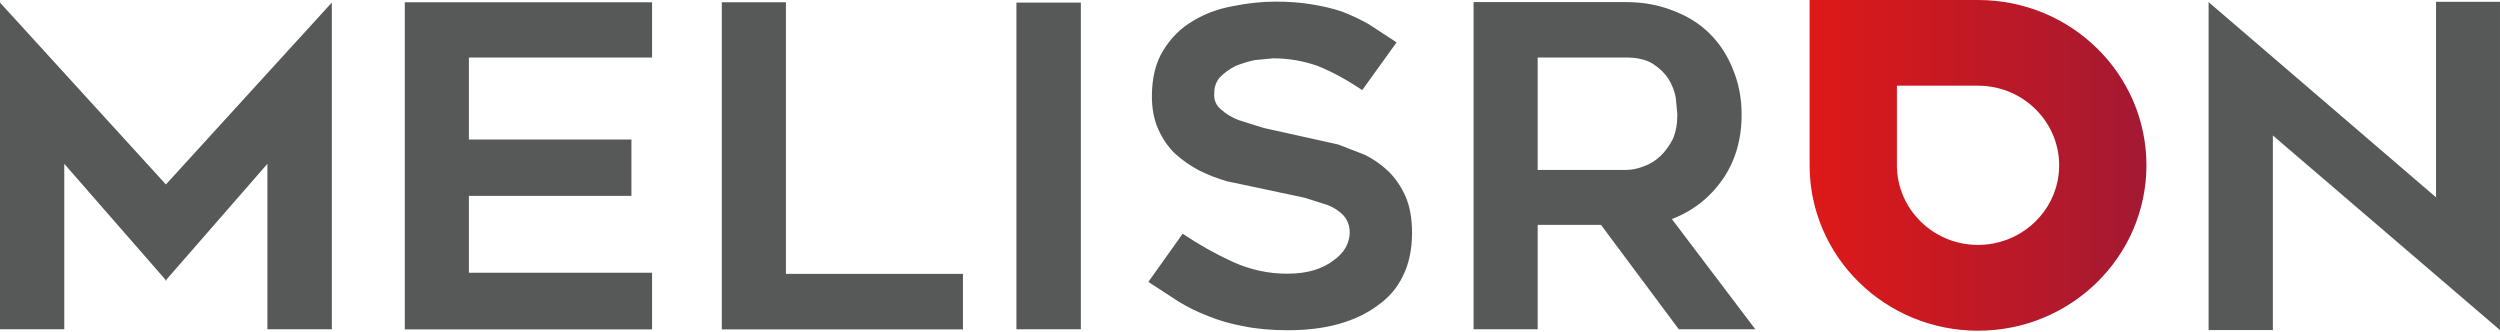 <svg version="1.2" xmlns="http://www.w3.org/2000/svg" viewBox="0 0 1552 206" width="1552" height="206">
	<title>MLSR</title>
	<defs>
		<linearGradient id="g1" x2="1" gradientUnits="userSpaceOnUse" gradientTransform="matrix(209.125,0,0,205.325,1123.4,102.605)">
			<stop offset="0" stop-color="#de1918"/>
			<stop offset="1" stop-color="#a31933"/>
		</linearGradient>
	</defs>
	<style>
		.s0 { fill: #575858 } 
		.s1 { fill: url(#g1) } 
	</style>
	<path class="s0" d="m1009.4 1.3h-94.6v203.1h39.8v-64.8h39.3l48.3 64.8h47.5l-51.8-68.4q19.5-7.5 31.5-24.6 11.8-17.1 11.8-40.3 0-15.1-5.4-28.1-5.1-12.9-14.5-22.2-9.3-9.2-22.7-14.2-13.3-5.3-29.2-5.3zm-54.8 34.4h54.8q10.5 0 16.7 3.9 6.2 4 9.7 9.4 3.4 5.6 4.5 11.5l1 10.6q0 8.8-2.8 15.2c-2.1 4.1-4.7 7.7-7.6 10.5-3.2 3-6.6 5.1-10.3 6.4q-5.8 2.3-11.3 2.3h-54.7zm-189.2-31.9q-13.8 2.5-24.8 9.2-11.3 6.6-18.4 18.2-7.1 11.4-7.1 28.6 0 11.7 4 20.5 3.8 8.7 10.4 15.1 6.7 6.1 15.1 10.5 8.3 4.1 17 6.6l48.1 10.2 14.6 4.6q6.3 2.6 9.9 6.6 3.7 4.4 3.7 10.5 0 4.4-2.4 9.1-2.6 4.6-7.7 8.2-4.9 3.8-12 6-7.1 2.2-16.9 2.2-17.3 0-33.5-7.3-16.2-7.4-31.2-17.5l-21.3 29.9 18.6 12.1q8.6 5.3 18.5 9.1 10 4.1 21.9 6.3 12.1 2.5 27.8 2.5 17.4 0 31.5-3.9 14-4 23.8-11.3 10.6-7.3 16-18.6 5.6-11.4 5.6-26.7 0-13.2-4-22.5-4.2-9.3-10.5-15.5-6.7-6.4-14.8-10.4l-16.5-6.4-46.4-10.3-15-4.7q-6.8-2.5-11.4-6.8-4.6-3.8-4.2-9.8-0.1-5.8 3.4-10c2.7-2.8 6-5.2 9.7-7.1q5.7-2.3 12-3.7l11.4-1.1q14.5 0 27.9 4.8 13.1 5.3 27.5 14.9l21.3-29.6-17.3-11.3q-8.2-4.6-16.8-7.9-8.4-2.8-18.6-4.4-9.8-1.7-22.5-1.7-12.7 0-26.4 2.8zm-94.4-2.2h-40v202.8h40zm881-0.5h-39.7v121.4l-141.2-121.2v203.6h39.9v-120.8l141 120.8zm-1386 203.3h40v-202.8l-103 112.9-103-112.9v202.8h39.9v-102.7l62.8 71.9v0.7l0.3-0.3 0.3 0.3v-0.7l62.7-71.9zm321.9-203h-39.8v203.1h149.7v-34.5h-109.9zm-83.1 34.3v-34.3h-153.5v203.1h153.5v-35.2h-113.7v-47.7h100.9v-35h-100.9v-50.9z"/>
	<path class="s1" d="m1228 0h-104.6v102.6c0 56.7 46.8 102.7 104.6 102.7 57.7 0 104.5-46 104.5-102.7 0-56.7-46.8-102.6-104.5-102.6zm0 53.2c29.6 0 53.4 25.3 50 55.1-2.6 22.7-21.2 40.9-44.3 43.4-30.3 3.4-56.1-20-56.1-49.1v-49.4z"/>
</svg>